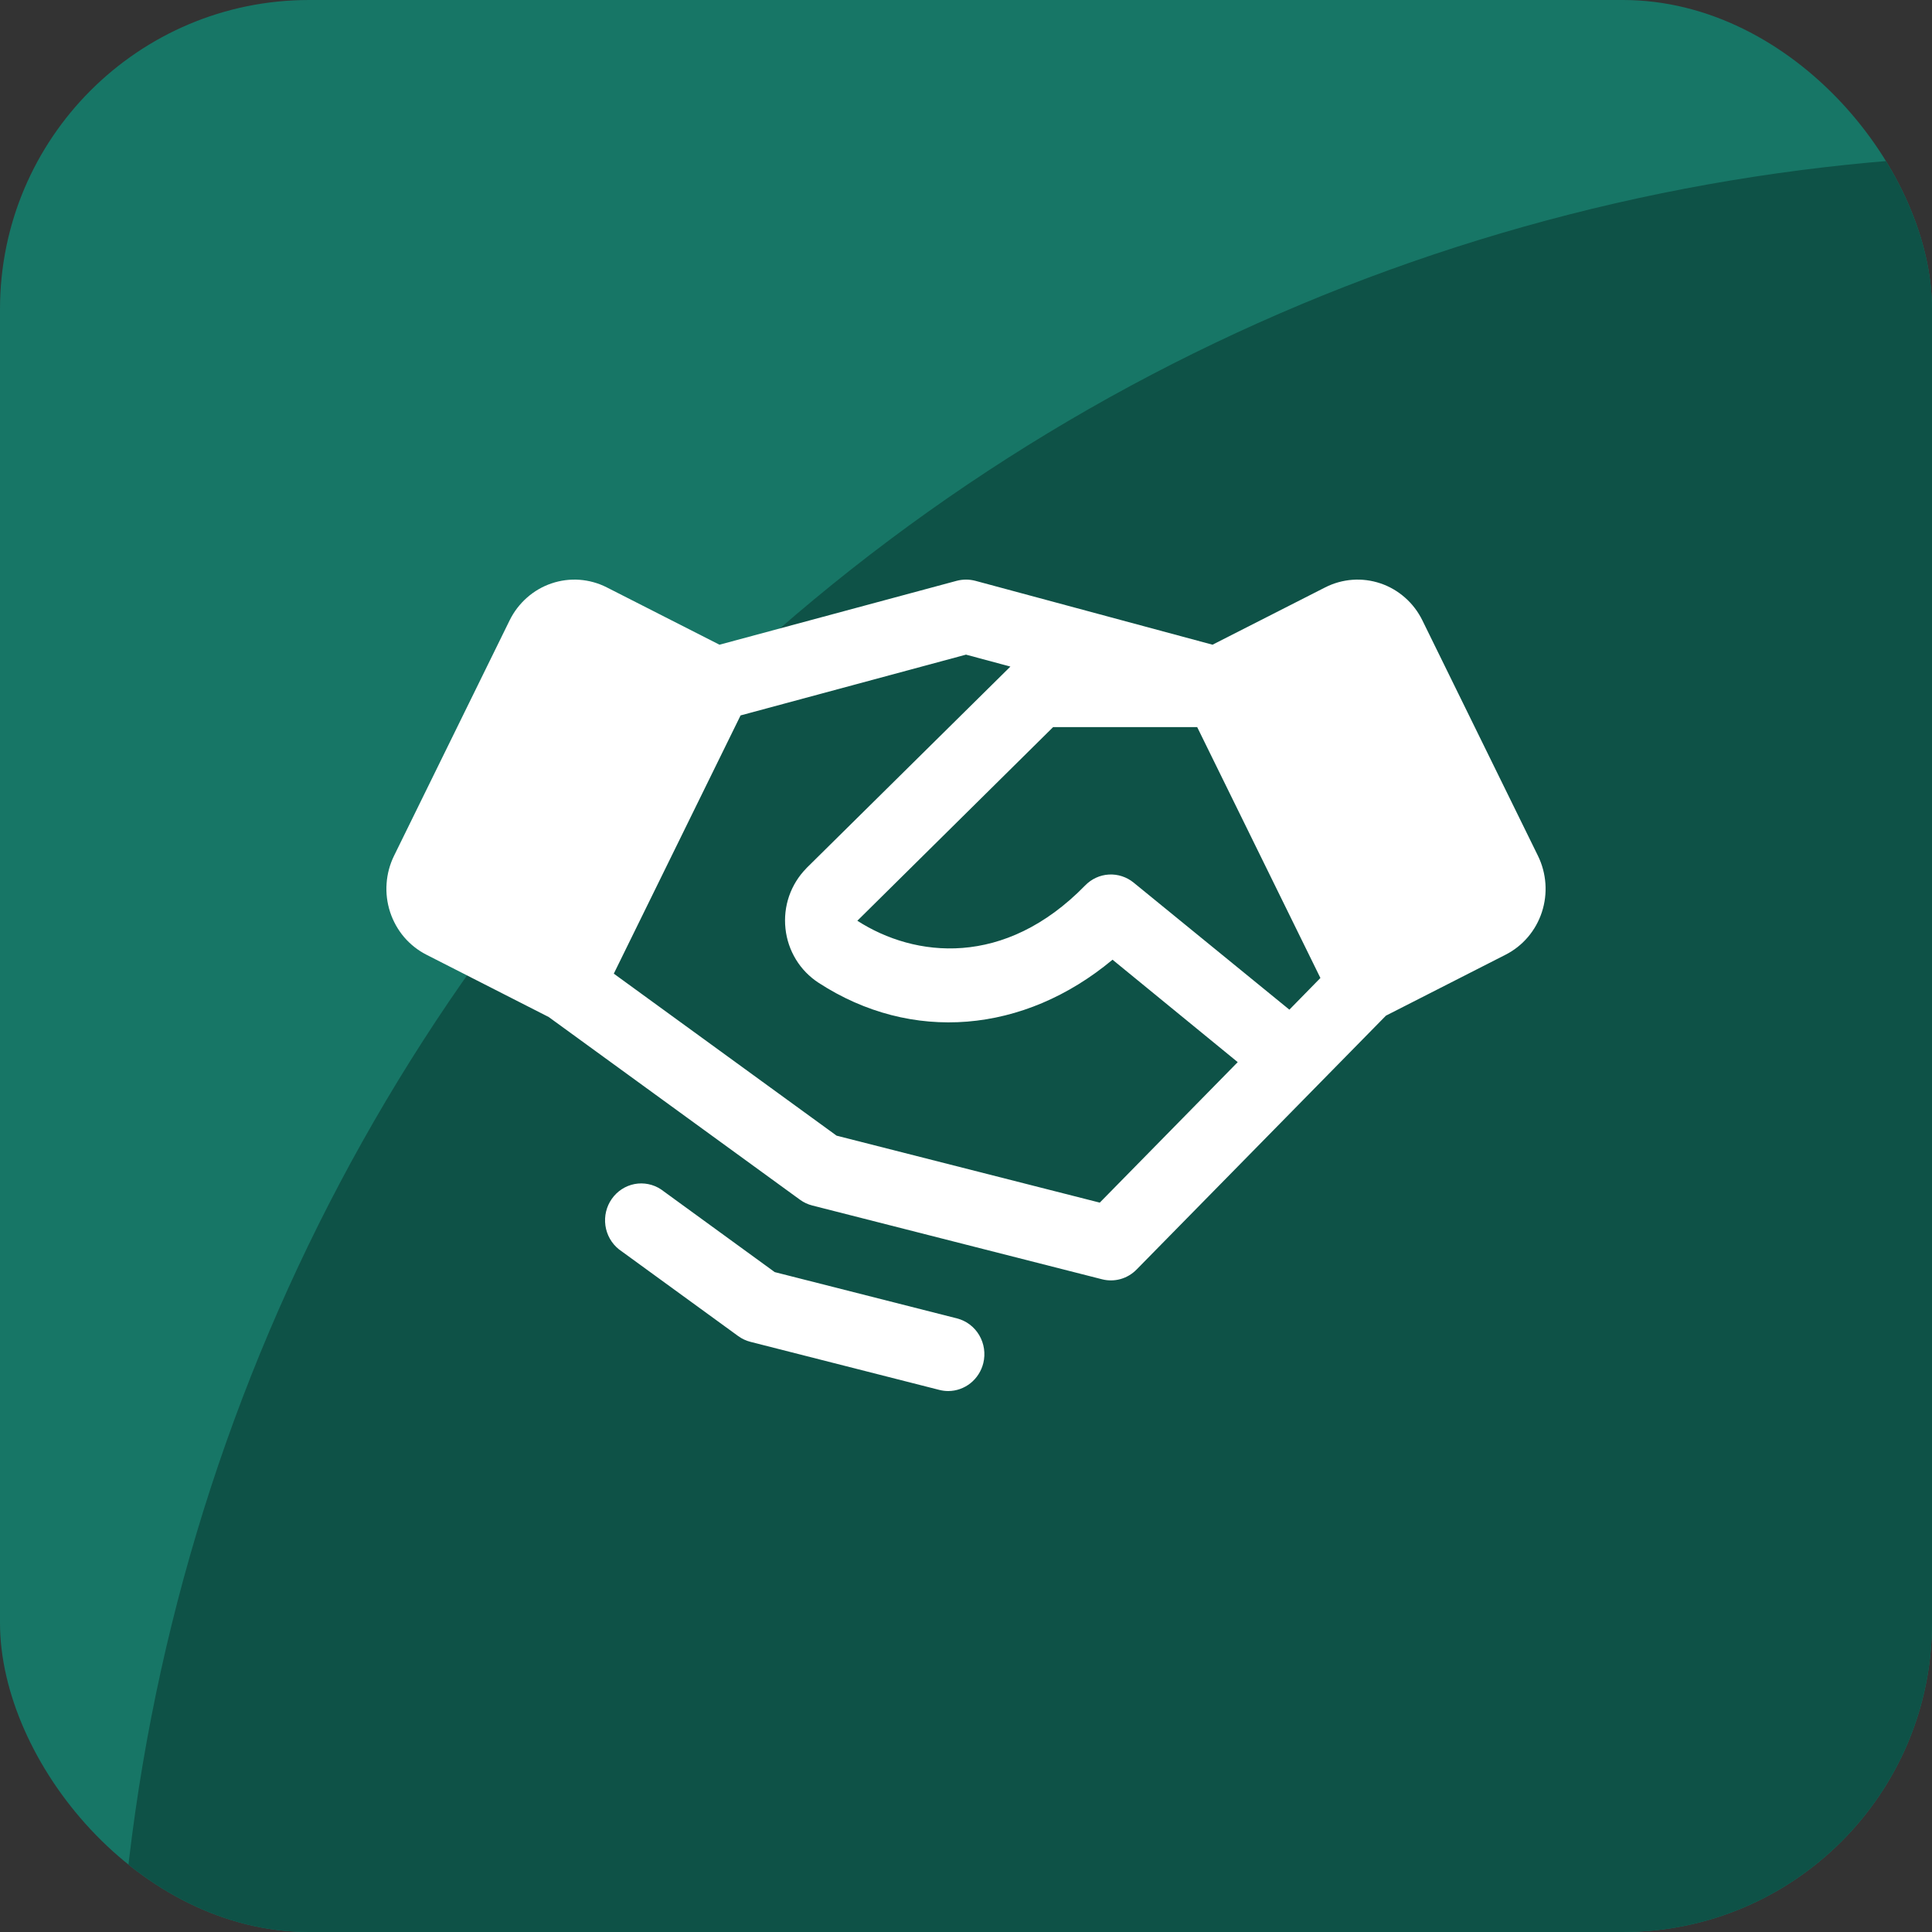 <?xml version="1.0" encoding="UTF-8"?> <svg xmlns="http://www.w3.org/2000/svg" width="50" height="50" viewBox="0 0 50 50" fill="none"><rect x="0" y="0" width="50" height="50" fill="#333333" stroke="none"/><g clip-path="url(#clip0_316_154)"><rect width="50" height="50" rx="8" fill="#177666"></rect><path d="M12.976 83.969C5.026 73.356 1.618 60.019 3.501 46.893C5.384 33.766 12.405 21.925 23.018 13.975C33.632 6.025 46.968 2.617 60.095 4.5C73.221 6.383 85.062 13.404 93.012 24.017L52.994 53.993L12.976 83.969Z" fill="url(#paint0_linear_316_154)"></path><path d="M39.802 22.148L36.811 16.055C36.701 15.831 36.549 15.631 36.363 15.467C36.176 15.302 35.961 15.177 35.727 15.098C35.493 15.019 35.246 14.987 35.001 15.005C34.755 15.023 34.515 15.09 34.295 15.202L31.38 16.685L25.241 15.031C25.083 14.99 24.918 14.99 24.76 15.031L18.62 16.685L15.705 15.202C15.485 15.09 15.245 15.023 15 15.005C14.754 14.987 14.507 15.019 14.274 15.098C14.04 15.177 13.824 15.302 13.638 15.467C13.452 15.631 13.299 15.831 13.189 16.055L10.198 22.147C10.088 22.371 10.022 22.615 10.005 22.865C9.987 23.115 10.018 23.366 10.096 23.604C10.174 23.842 10.297 24.062 10.458 24.252C10.62 24.441 10.816 24.596 11.036 24.708L14.2 26.32L20.704 31.049C20.8 31.119 20.907 31.169 21.021 31.198L28.522 33.108C28.679 33.148 28.844 33.146 29 33.102C29.156 33.058 29.298 32.974 29.413 32.857L34.101 28.084L35.868 26.285L38.964 24.708C39.409 24.482 39.747 24.085 39.904 23.605C40.061 23.125 40.024 22.601 39.802 22.148ZM33.369 26.13L29.337 22.841C29.156 22.694 28.928 22.62 28.697 22.633C28.466 22.646 28.248 22.747 28.085 22.914C25.998 25.055 23.671 24.784 22.188 23.829L27.255 18.817H30.983L34.172 25.31L33.369 26.13ZM28.462 31.124L21.651 29.391L15.885 25.198L19.166 18.515L25 16.942L26.149 17.251L20.875 22.463L20.866 22.474C20.667 22.676 20.516 22.921 20.422 23.19C20.329 23.46 20.297 23.747 20.328 24.032C20.358 24.316 20.451 24.589 20.599 24.832C20.747 25.075 20.948 25.28 21.184 25.434C23.594 27.001 26.502 26.747 28.792 24.837L32.032 27.488L28.462 31.124ZM25.448 35.277C25.397 35.483 25.28 35.666 25.116 35.797C24.951 35.928 24.748 36 24.54 36C24.463 36 24.386 35.99 24.311 35.971L19.423 34.727C19.309 34.698 19.201 34.648 19.105 34.578L16.017 32.332C15.827 32.18 15.702 31.96 15.668 31.716C15.634 31.473 15.693 31.226 15.834 31.026C15.974 30.826 16.185 30.689 16.422 30.643C16.659 30.598 16.905 30.647 17.107 30.781L20.05 32.922L24.766 34.12C25.007 34.181 25.214 34.337 25.342 34.554C25.47 34.771 25.508 35.031 25.448 35.277Z" fill="white"></path></g><defs><linearGradient id="paint0_linear_316_154" x1="82.97" y1="94.011" x2="52.994" y2="53.993" gradientUnits="userSpaceOnUse"><stop stop-color="#1D8A79"></stop><stop offset="1" stop-color="#0E5247"></stop></linearGradient><clipPath id="clip0_316_154"><rect width="50" height="50" rx="8" fill="white"></rect></clipPath></defs></svg> 
